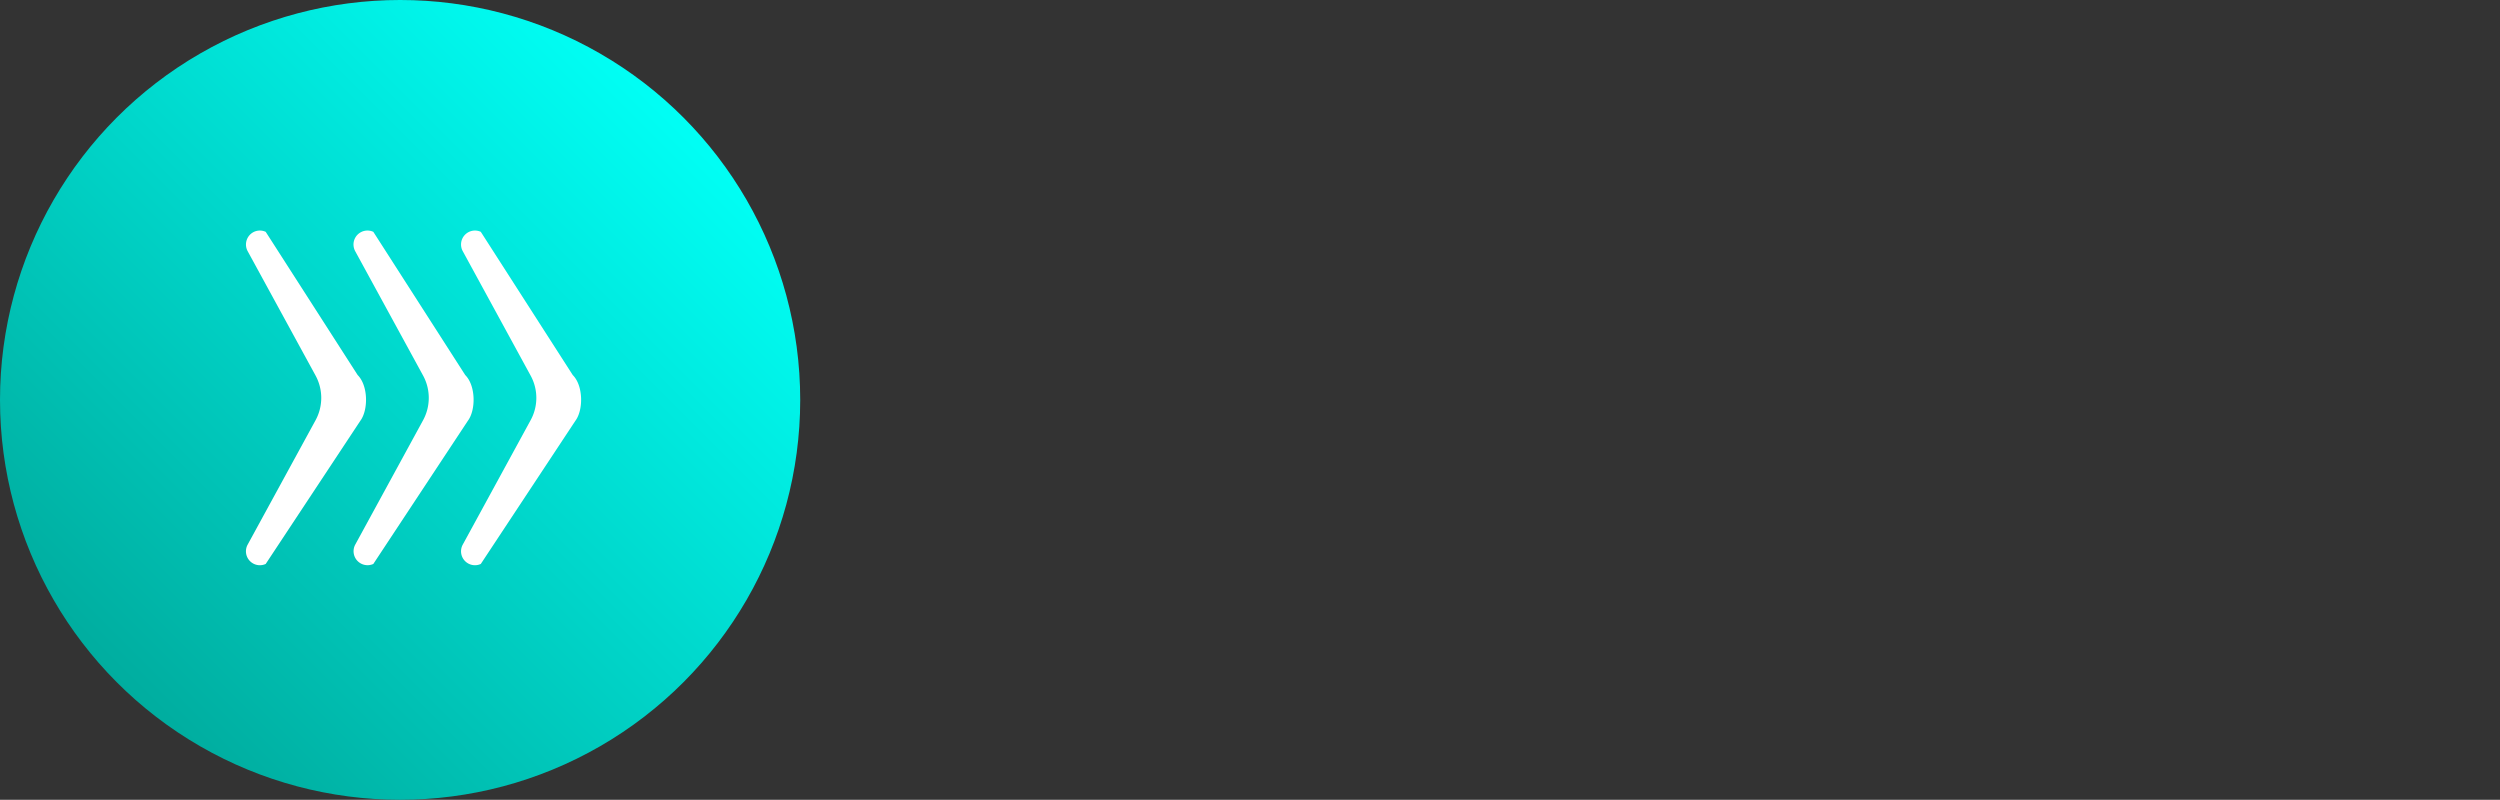 <svg xmlns="http://www.w3.org/2000/svg" xmlns:xlink="http://www.w3.org/1999/xlink" viewBox="0 0 468.75 149.96" style="&#10;  "><rect x="0" y="0" width="468.75" height="149.96" fill="#333333" stroke="none"/><defs><style>.cls-1{fill:url(#linear-gradient);}.cls-2{fill:#fff;}</style><linearGradient id="linear-gradient" x1="21.99" y1="128.01" x2="128.06" y2="21.95" gradientUnits="userSpaceOnUse"><stop offset="0" stop-color="#00ad9f"/><stop offset="1" stop-color="#00fff5"/></linearGradient></defs><title>Bahn_5</title><g id="Layer_2" data-name="Layer 2"><g id="Layer_1-2" data-name="Layer 1"><ellipse class="cls-1" cx="75.02" cy="74.98" rx="75.02" ry="74.98"/><path class="cls-2" d="M86.77,47.1a2.61,2.61,0,0,1,3.38-3.63l17.24,26.85c2,2,2,6.56.5,8.57L90.15,105.74a2.61,2.61,0,0,1-3.38-3.63L99.49,78.79a8.7,8.7,0,0,0,0-8.37Z"/><path class="cls-2" d="M46.44,47.1a2.59,2.59,0,0,1-.32-1.26,2.63,2.63,0,0,1,.7-1.78,2.6,2.6,0,0,1,3-.59L67.06,70.32c2,2,2,6.56.51,8.57L49.82,105.74a2.61,2.61,0,0,1-3.38-3.63L59.17,78.79a8.76,8.76,0,0,0,0-8.37Z"/><path class="cls-2" d="M66.6,47.1a2.71,2.71,0,0,1-.32-1.26A2.62,2.62,0,0,1,70,43.47L87.23,70.32c2,2,2,6.56.5,8.57L70,105.74a2.62,2.62,0,0,1-3.39-3.63L79.33,78.79a8.76,8.76,0,0,0,0-8.37Z"/></g></g></svg>